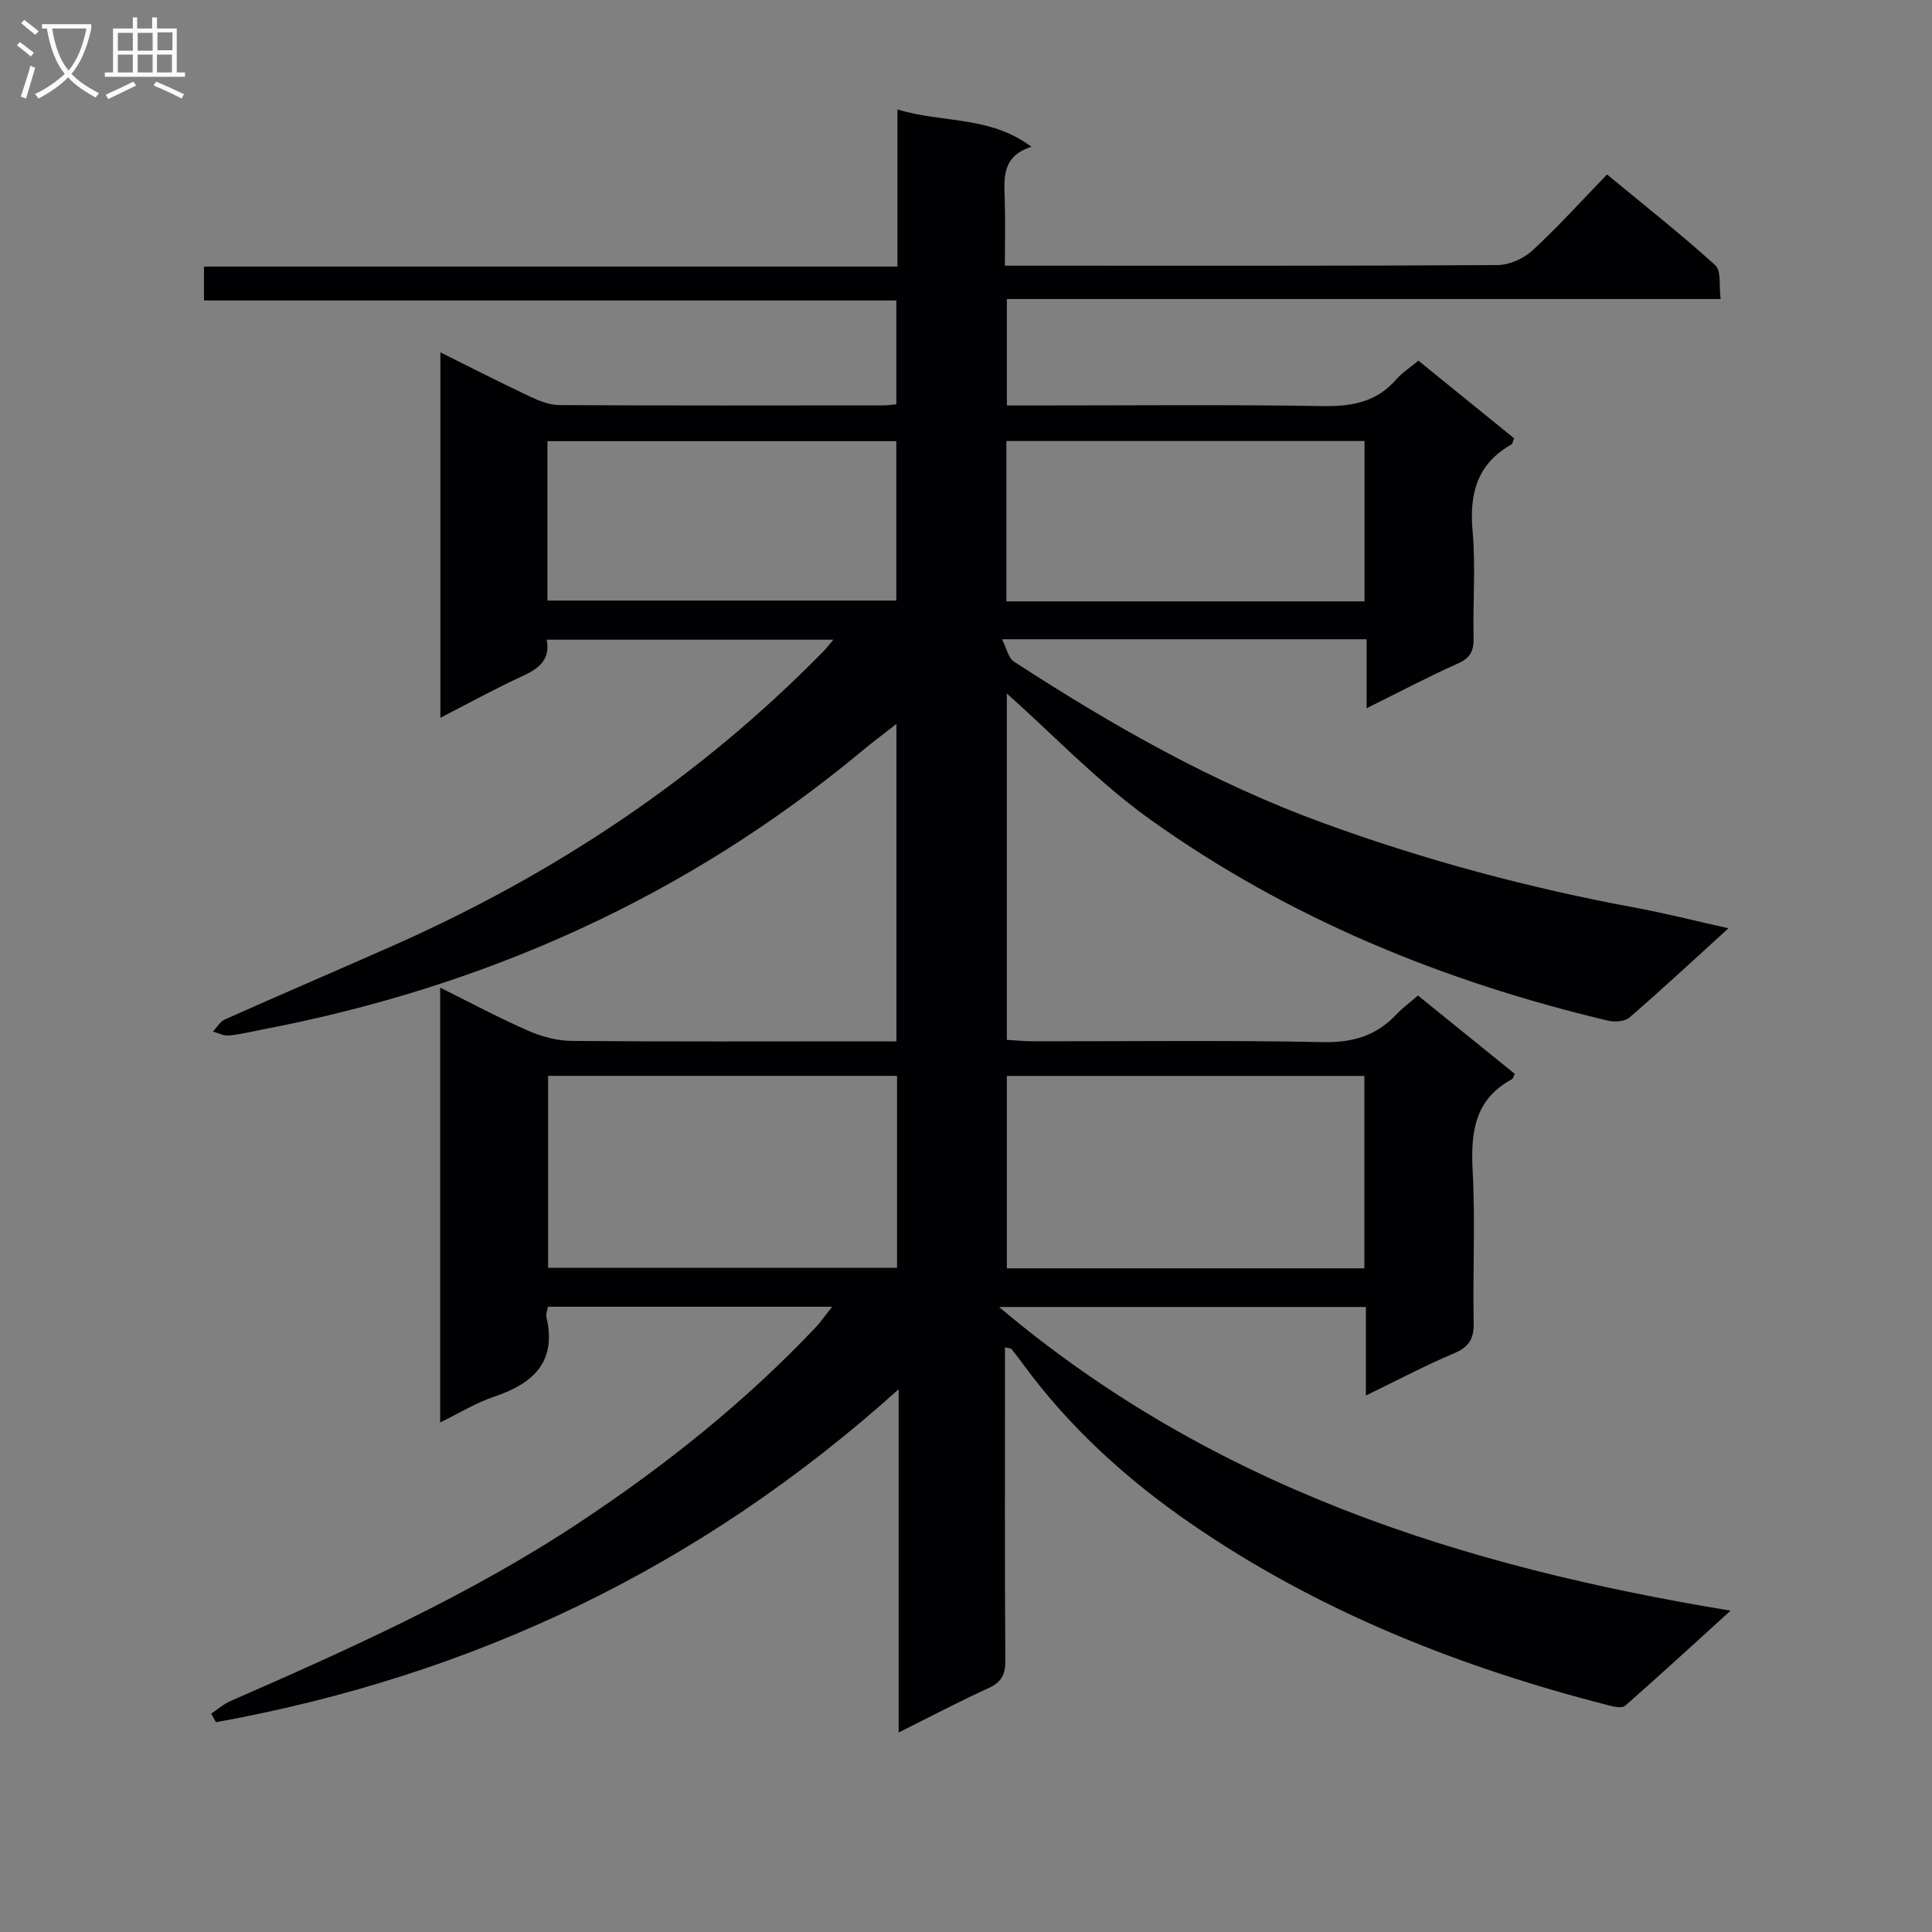 <svg enable-background="new 0 0 400 400" viewBox="0 0 400 400" xmlns="http://www.w3.org/2000/svg"><rect x="0" y="0" width="400" height="400" fill="#808080" stroke="none"/><path d="m208.07 278.95v4.89c0 20-.06 40 .07 60 .02 2.89-.82 4.46-3.49 5.67-6.01 2.74-11.85 5.82-18.59 9.18 0-23.77 0-46.76 0-71.07-41.27 37.18-88.35 59.34-141.35 68.95-.33-.59-.66-1.19-.99-1.78 1.33-.88 2.57-1.98 4.01-2.61 24.85-10.88 49.59-21.95 72.3-37.01 17.68-11.72 34.18-24.86 48.79-40.3 1.11-1.17 2.03-2.52 3.47-4.32-20.01 0-39.35 0-58.85 0-.14.82-.46 1.5-.32 2.08 2.21 9.38-2.74 13.84-10.88 16.56-3.68 1.23-7.07 3.35-11.11 5.31 0-30.22 0-59.74 0-90.02 6.41 3.18 12.21 6.29 18.22 8.92 2.79 1.22 5.98 2.08 9 2.11 20.5.18 41 .09 61.5.09h5.74c0-21.9 0-43.31 0-65.72-2.62 2.06-4.91 3.76-7.09 5.58-36.33 30.21-78.01 48.88-124.27 57.71-2.28.44-4.55 1.01-6.85 1.22-1.07.1-2.2-.52-3.3-.81.82-.86 1.47-2.07 2.47-2.51 11.53-5.14 23.13-10.11 34.68-15.22 33.52-14.83 63.56-34.76 89.27-61.02.57-.58 1.07-1.24 2.04-2.39-20.03 0-39.51 0-59.35 0 .8 4.18-1.68 6.02-5.12 7.59-5.53 2.53-10.87 5.49-16.89 8.57 0-25.48 0-50.19 0-75.65 6.28 3.12 12.38 6.25 18.58 9.17 1.89.89 4.03 1.74 6.07 1.75 22.33.12 44.66.08 67 .06.81 0 1.62-.12 2.75-.22 0-7.06 0-13.97 0-21.5-47.69 0-95.4 0-143.35 0 0-2.56 0-4.5 0-7.02h143.58c0-10.98 0-21.4 0-32.53 9.32 2.86 19.09 1.24 27.74 7.73-6.13 1.94-5.67 6.42-5.53 10.87.14 4.32.03 8.64.03 13.75h4.98c32.33 0 64.66.07 96.99-.13 2.45-.01 5.41-1.33 7.24-3.01 5.26-4.84 10.06-10.17 15.46-15.75 7.78 6.43 15.32 12.37 22.42 18.8 1.27 1.15.74 4.3 1.1 6.99-49.49 0-98.43 0-147.78 0v22.04h5.45c20 0 40-.2 59.99.12 6.01.1 11.08-.82 15.15-5.49 1.19-1.36 2.77-2.37 4.61-3.91 6.65 5.39 13.28 10.77 19.83 16.08-.3.71-.35 1.15-.56 1.27-7.16 4.03-8.74 10.24-8.04 18.03.65 7.27.03 14.66.2 21.98.06 2.65-.6 4.16-3.2 5.32-6.16 2.74-12.13 5.91-18.95 9.28 0-5.18 0-9.57 0-14.28-25.13 0-49.71 0-75.48 0 .93 1.82 1.29 3.86 2.47 4.63 20.25 13.16 41.13 25.06 63.95 33.39 21.11 7.71 42.68 13.48 64.75 17.57 6.17 1.14 12.27 2.7 19.23 4.25-7.19 6.54-13.74 12.63-20.5 18.48-.97.84-3.05.98-4.43.65-34.12-8.11-66.18-21.2-94.77-41.64-10.84-7.75-20.17-17.62-29.71-26.1v71.71c1.71.1 3.61.3 5.52.3 20 .02 40-.24 59.99.17 6.15.12 11-1.33 15.13-5.72 1.24-1.32 2.74-2.41 4.49-3.93 6.72 5.44 13.4 10.85 20.03 16.22-.27.54-.34.98-.58 1.11-7.77 4.19-8.55 11.04-8.13 19 .56 10.47 0 20.99.21 31.49.07 3.37-1.07 5-4.16 6.3-5.93 2.5-11.62 5.53-18.16 8.7 0-6.6 0-12.35 0-18.33-25.17 0-49.83 0-75.94 0 44.18 37.3 95.63 53.68 151.45 62.87-8.07 7.33-14.88 13.58-21.82 19.68-.6.53-2.13.26-3.14 0-30.98-7.91-60.39-19.52-86.84-37.75-13.21-9.1-25.05-19.83-34.61-32.87-.79-1.07-1.58-2.14-2.43-3.17-.13-.22-.55-.2-1.39-.41zm.39-56.19v39.83h74.02c0-13.49 0-26.56 0-39.83-24.9 0-49.48 0-74.02 0zm-94.98-.02v39.75h72.24c0-13.21 0-26.32 0-39.75-24.12 0-48.02 0-72.24 0zm94.88-131.43v33.2h74.15c0-11.2 0-22.08 0-33.2-24.74 0-49.16 0-74.15 0zm-95.02.03v33h72.23c0-10.89 0-21.91 0-33-24.24 0-48.11 0-72.23 0z" fill="#010104"/><g fill="#fbfafa"><path d="m6.4 11.7c-1-.8-1.9-1.6-2.9-2.3l.6-.7c.9.7 1.9 1.4 2.9 2.2zm-2.1 8.3c.7-2.1 1.4-4.2 2-6.4.2.1.6.3 1 .4-.7 2.3-1.3 4.4-1.9 6.4zm3-12.8c-1.1-.9-2.1-1.7-2.9-2.4l.6-.7c1 .8 2 1.5 3 2.4zm1.4-1.3v-.9h10.2v.9c-.9 4.2-2.3 7.3-4.1 9.4 1.3 1.4 3.2 2.7 5.7 4-.2.2-.4.5-.7.9-2.5-1.4-4.4-2.7-5.7-4.2-1.4 1.5-3.5 3-6.1 4.4 0 0 0 0-.1-.1-.3-.4-.5-.7-.7-.8 2.7-1.3 4.7-2.8 6.2-4.2-1.8-2.2-3-5.3-3.7-9.4zm9.2 0h-7.1c.6 3.8 1.7 6.7 3.4 8.7 1.7-2 2.9-4.8 3.7-8.7z"/><path d="m31.6 3.6h.9v2.3h4.1v9.1h1.7v.9h-16.6v-.9h1.7v-9.1h4.1v-2.3h.9v2.3h3.1v-2.3zm-4 13.3.6.8c-1.9.9-3.8 1.9-5.8 2.8-.2-.3-.3-.6-.5-.9 2-.9 3.9-1.8 5.7-2.7zm-3.2-10.1v3.7h3.1v-3.7zm0 4.5v3.7h3.1v-3.7zm4.1-4.5v3.7h3.1v-3.7zm0 4.5v3.7h3.1v-3.7zm9.1 9.1c-2.1-1.1-4.1-2-5.8-2.7l.5-.8c2.2.9 4.1 1.8 5.8 2.6zm-1.9-13.7h-3.1v3.7h3.1v-3.6zm-3.2 4.6v3.7h3.1v-3.7z"/></g></svg>